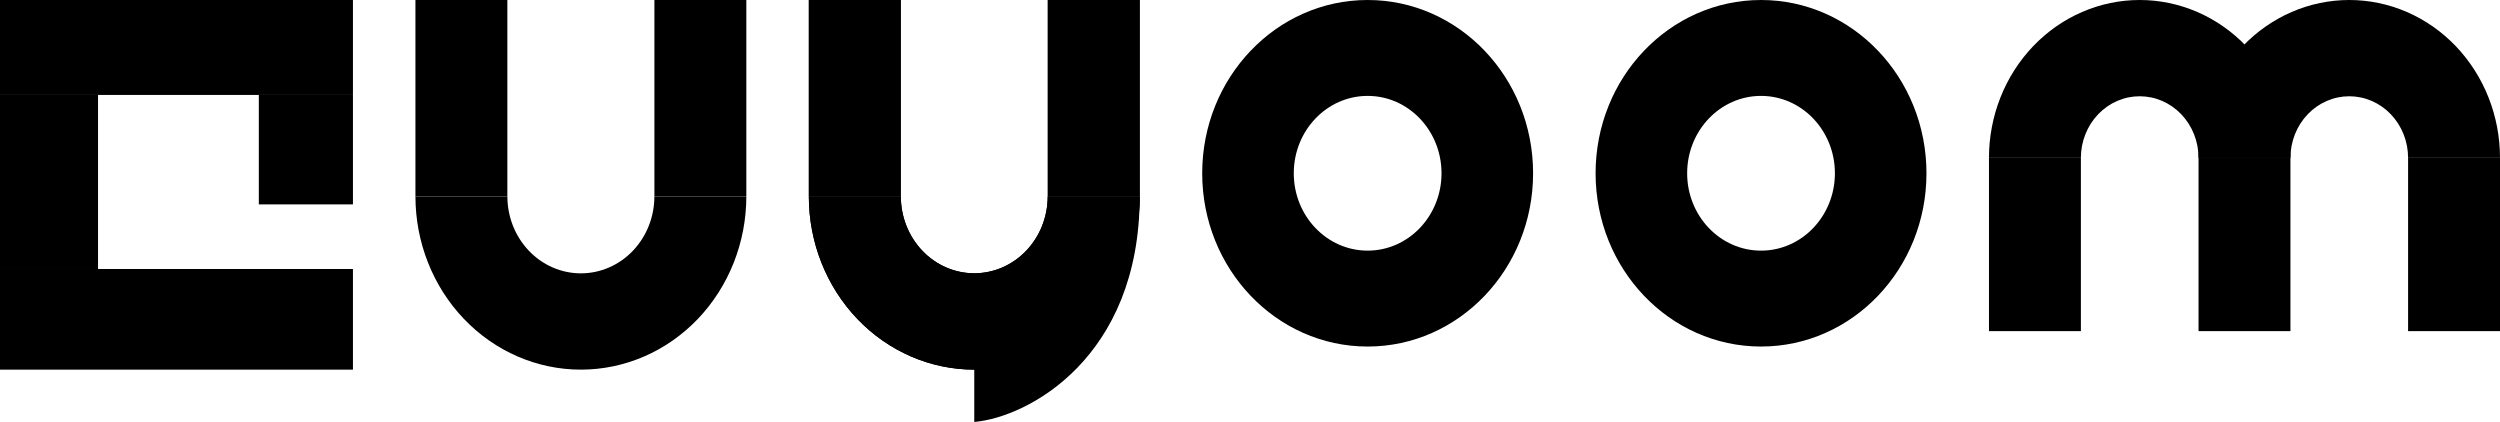 <svg width="237" height="40" viewBox="0 0 237 40" fill="none" xmlns="http://www.w3.org/2000/svg">
<path d="M24.536 9H33.459V19.376H24.536V9Z" fill="black"/>
<path d="M0 0H33.459L33.459 9H0V0Z" fill="black"/>
<path d="M0 25.5H33.459V35.042H0V25.5Z" fill="black"/>
<path d="M0 9H9.294V25.5H0V9Z" fill="black"/>
<path d="M39.384 0H48.097V18.616H39.384V0Z" fill="black"/>
<path d="M62.038 0H70.752V18.616H62.038V0Z" fill="black"/>
<path d="M70.752 18.616C70.752 22.972 69.099 27.15 66.158 30.231C63.217 33.311 59.227 35.042 55.068 35.042C50.908 35.042 46.919 33.311 43.978 30.231C41.036 27.15 39.384 22.972 39.384 18.616H48.1C48.1 20.551 48.834 22.407 50.141 23.776C51.447 25.145 53.22 25.913 55.068 25.913C56.916 25.913 58.688 25.145 59.995 23.776C61.302 22.407 62.036 20.551 62.036 18.616H70.752Z" fill="black"/>
<path d="M76.677 0H85.39V18.616H76.677V0Z" fill="black"/>
<path d="M99.331 0H108.044V18.616H99.331V0Z" fill="black"/>
<path d="M108.044 18.616C108.044 22.972 106.392 27.15 103.451 30.231C100.509 33.311 96.52 35.042 92.36 35.042C88.201 35.042 84.212 33.311 81.27 30.231C78.329 27.15 76.677 22.972 76.677 18.616H85.4C85.4 20.549 86.133 22.403 87.439 23.77C88.744 25.138 90.514 25.906 92.36 25.906C94.206 25.906 95.977 25.138 97.282 23.77C98.588 22.403 99.321 20.549 99.321 18.616H108.044Z" fill="black"/>
<path d="M76.677 0H85.39V18.616H76.677V0Z" fill="black"/>
<path d="M99.331 0H108.044V18.616H99.331V0Z" fill="black"/>
<path d="M108.044 18.616C108.044 22.972 106.392 27.15 103.451 30.231C100.509 33.311 96.52 35.042 92.36 35.042C88.201 35.042 84.212 33.311 81.27 30.231C78.329 27.15 76.677 22.972 76.677 18.616H85.4C85.4 20.549 86.133 22.403 87.439 23.77C88.744 25.138 90.514 25.906 92.36 25.906C94.206 25.906 95.977 25.138 97.282 23.77C98.588 22.403 99.321 20.549 99.321 18.616H108.044Z" fill="black"/>
<path d="M92.36 40L92.36 30.444L108.044 18.616C108.044 33.947 97.414 39.574 92.36 40Z" fill="black"/>
<path d="M145.337 16.426C145.337 25.497 138.315 32.852 129.653 32.852C120.991 32.852 113.969 25.497 113.969 16.426C113.969 7.354 120.991 0 129.653 0C138.315 0 145.337 7.354 145.337 16.426ZM122.65 16.426C122.65 20.477 125.785 23.76 129.653 23.76C133.521 23.76 136.656 20.477 136.656 16.426C136.656 12.375 133.521 9.091 129.653 9.091C125.785 9.091 122.65 12.375 122.65 16.426Z" fill="black"/>
<path d="M182.629 16.426C182.629 25.497 175.608 32.852 166.946 32.852C158.284 32.852 151.262 25.497 151.262 16.426C151.262 7.354 158.284 0 166.946 0C175.608 0 182.629 7.354 182.629 16.426ZM159.942 16.426C159.942 20.477 163.078 23.76 166.946 23.76C170.813 23.76 173.949 20.477 173.949 16.426C173.949 12.375 170.813 9.091 166.946 9.091C163.078 9.091 159.942 12.375 159.942 16.426Z" fill="black"/>
<path d="M188.554 14.966H197.268V31.391H188.554V14.966Z" fill="black"/>
<path d="M208.421 14.966H217.134V31.391H208.421V14.966Z" fill="black"/>
<path d="M228.287 14.966H237V31.391H228.287V14.966Z" fill="black"/>
<path d="M188.554 14.966C188.554 13 188.924 11.054 189.642 9.239C190.36 7.423 191.413 5.773 192.74 4.383C194.067 2.994 195.642 1.891 197.376 1.139C199.109 0.387 200.968 -2.57721e-07 202.844 0C204.721 2.57721e-07 206.579 0.387 208.313 1.139C210.046 1.891 211.622 2.994 212.948 4.383C214.275 5.773 215.328 7.423 216.046 9.239C216.764 11.054 217.134 13 217.134 14.966H208.421C208.421 14.199 208.276 13.439 207.996 12.731C207.715 12.022 207.305 11.379 206.787 10.836C206.269 10.294 205.654 9.864 204.978 9.57C204.301 9.277 203.576 9.126 202.844 9.126C202.112 9.126 201.387 9.277 200.71 9.57C200.034 9.864 199.419 10.294 198.901 10.836C198.384 11.379 197.973 12.022 197.693 12.731C197.412 13.439 197.268 14.199 197.268 14.966H188.554Z" fill="black"/>
<path d="M208.421 14.966C208.421 13 208.79 11.054 209.508 9.239C210.226 7.423 211.279 5.773 212.606 4.383C213.933 2.994 215.508 1.891 217.242 1.139C218.976 0.387 220.834 -2.57721e-07 222.71 0C224.587 2.57721e-07 226.445 0.387 228.179 1.139C229.912 1.891 231.488 2.994 232.815 4.383C234.142 5.773 235.194 7.423 235.912 9.239C236.63 11.054 237 13 237 14.966H228.287C228.287 14.199 228.142 13.439 227.862 12.731C227.582 12.022 227.171 11.379 226.653 10.836C226.135 10.294 225.521 9.864 224.844 9.57C224.168 9.277 223.443 9.126 222.71 9.126C221.978 9.126 221.253 9.277 220.576 9.57C219.9 9.864 219.285 10.294 218.768 10.836C218.25 11.379 217.839 12.022 217.559 12.731C217.279 13.439 217.134 14.199 217.134 14.966H208.421Z" fill="black"/>
</svg>
